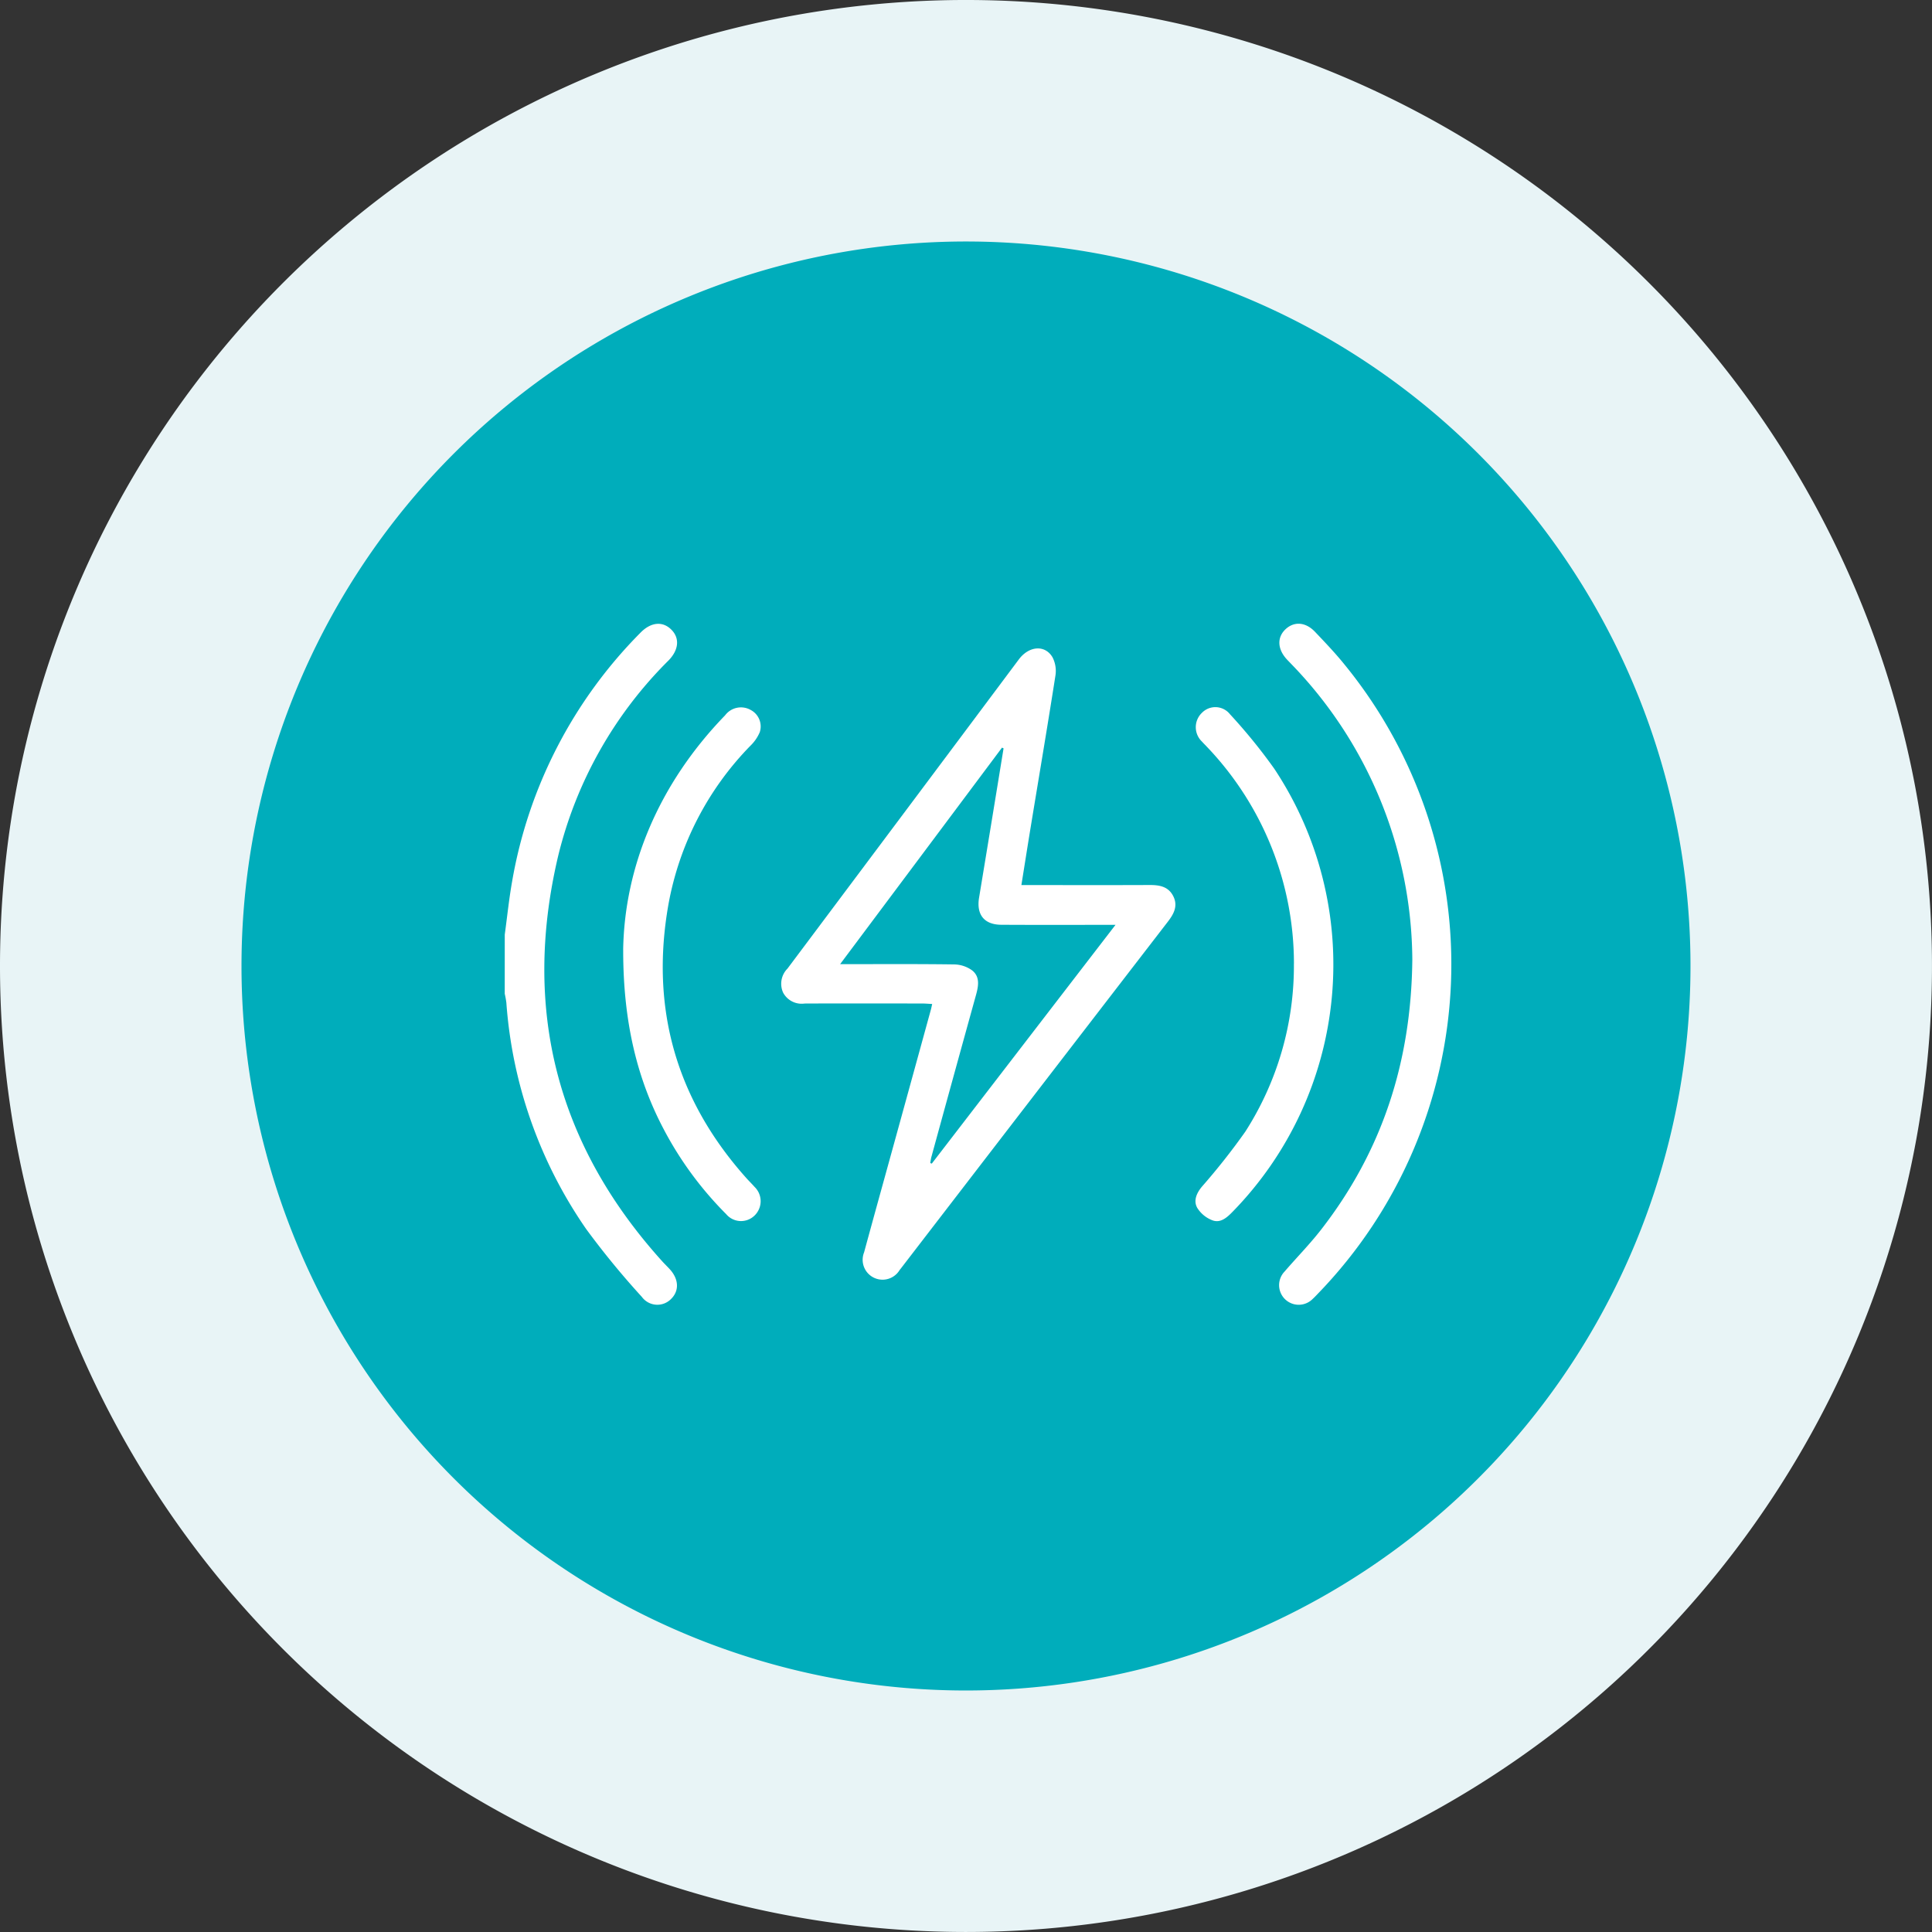 <svg xmlns="http://www.w3.org/2000/svg" width="262.533" height="262.53" viewBox="0 0 262.533 262.53">
  <rect x="0" y="0" width="262.533" height="262.53" fill="#333333" stroke="none"/>
  <g id="Group_242" data-name="Group 242" transform="translate(-17122.5 -1565.829)">
    <path id="Path_819" data-name="Path 819" d="M723.344,418.435A131.265,131.265,0,1,0,592.076,287.173,131.265,131.265,0,0,0,723.344,418.435" transform="translate(16530.424 1409.924)" fill="#e8f4f6"/>
    <path id="Path_820" data-name="Path 820" d="M702.574,364.851a98.449,98.449,0,1,0-98.45-98.449,98.448,98.448,0,0,0,98.45,98.449" transform="translate(16551.193 1430.693)" fill="#00adbb"/>
    <path id="Path_821" data-name="Path 821" d="M617.256,229.255c.327-2.4.575-4.808.994-7.188a63.176,63.176,0,0,1,17.442-33.829c1.414-1.452,3-1.6,4.179-.444s1.051,2.762-.357,4.206a56.126,56.126,0,0,0-15,26.564c-4.909,20.778-.213,39.192,14.132,55.079.338.373.7.719,1.041,1.092,1.226,1.346,1.294,2.923.18,4.023a2.611,2.611,0,0,1-3.985-.275,112.017,112.017,0,0,1-7.556-9.207,61.759,61.759,0,0,1-10.852-30.759,11.766,11.766,0,0,0-.221-1.22Z" transform="translate(16573.834 1463.573)" fill="#fff"/>
    <path id="Path_822" data-name="Path 822" d="M661.281,201.833l-.215-.1c-7.287,9.749-14.576,19.5-22,29.424,5.383,0,10.447-.035,15.51.035a4.283,4.283,0,0,1,2.4.79c1.117.853.9,2.117.561,3.345q-3.048,11-6.061,22c-.076.278-.109.569-.164.855l.212.076c8.265-10.743,16.532-21.487,24.963-32.442h-1.705c-4.6,0-9.21.016-13.816-.011-2.329-.014-3.4-1.384-3.018-3.686q1.679-10.141,3.329-20.291m2.411,18.583h1.871c5.192,0,10.384.014,15.573-.008,1.332-.005,2.536.2,3.2,1.509s.1,2.392-.714,3.451q-18.011,23.368-36,46.76c-.152.2-.305.4-.463.594a2.705,2.705,0,0,1-4.83-2.4c1.338-4.922,2.705-9.833,4.059-14.75q2.517-9.124,5.023-18.253c.054-.2.09-.395.169-.744-.515-.027-.948-.068-1.384-.068-5.317-.005-10.634-.019-15.951.005a2.854,2.854,0,0,1-2.928-1.5,2.922,2.922,0,0,1,.6-3.247q15.735-21,31.443-42.02c1.373-1.833,3.544-2.018,4.568-.292a4.054,4.054,0,0,1,.4,2.5c-1.071,6.859-2.231,13.7-3.356,20.552-.425,2.588-.831,5.176-1.269,7.913" transform="translate(16597.594 1465.689)" fill="#fff"/>
    <path id="Path_823" data-name="Path 823" d="M673.971,232.7a58.2,58.2,0,0,0-16.442-40.2c-.2-.213-.409-.419-.608-.635-1.291-1.4-1.356-3-.172-4.105,1.163-1.084,2.719-.983,3.993.354,1.384,1.455,2.776,2.915,4.034,4.475a64.355,64.355,0,0,1-3.615,85.445c-.231.242-.46.49-.708.714a2.665,2.665,0,0,1-3.838-3.7c1.634-1.9,3.408-3.7,4.947-5.677,8.251-10.613,12.26-22.7,12.408-36.675" transform="translate(16640.445 1463.566)" fill="#fff"/>
    <path id="Path_824" data-name="Path 824" d="M665.092,226.049a42.672,42.672,0,0,0-11.719-29.367c-.256-.275-.526-.539-.779-.82a2.7,2.7,0,0,1,.005-3.92,2.537,2.537,0,0,1,3.8.2,75.117,75.117,0,0,1,6.009,7.39,48.082,48.082,0,0,1-5.633,60.2c-.76.784-1.624,1.569-2.71,1.2a4.18,4.18,0,0,1-2.111-1.708c-.539-.953-.117-1.975.621-2.871a90.617,90.617,0,0,0,5.9-7.475,41.724,41.724,0,0,0,6.611-22.827" transform="translate(16633.238 1470.74)" fill="#fff"/>
    <path id="Path_825" data-name="Path 825" d="M623.163,224.1c.193-11.146,4.745-22.421,13.849-31.819a2.686,2.686,0,0,1,3.5-.719,2.525,2.525,0,0,1,1.209,3.015,5.624,5.624,0,0,1-1.258,1.825,41.357,41.357,0,0,0-11.144,21.544c-2.5,14.077,1.021,26.531,10.585,37.22.362.406.755.785,1.114,1.193a2.709,2.709,0,0,1-.036,3.925,2.629,2.629,0,0,1-3.824-.226,47.7,47.7,0,0,1-8.4-11.37c-3.7-6.949-5.614-14.78-5.592-24.589" transform="translate(16584.018 1470.753)" fill="#fff"/>
  </g>
</svg>
